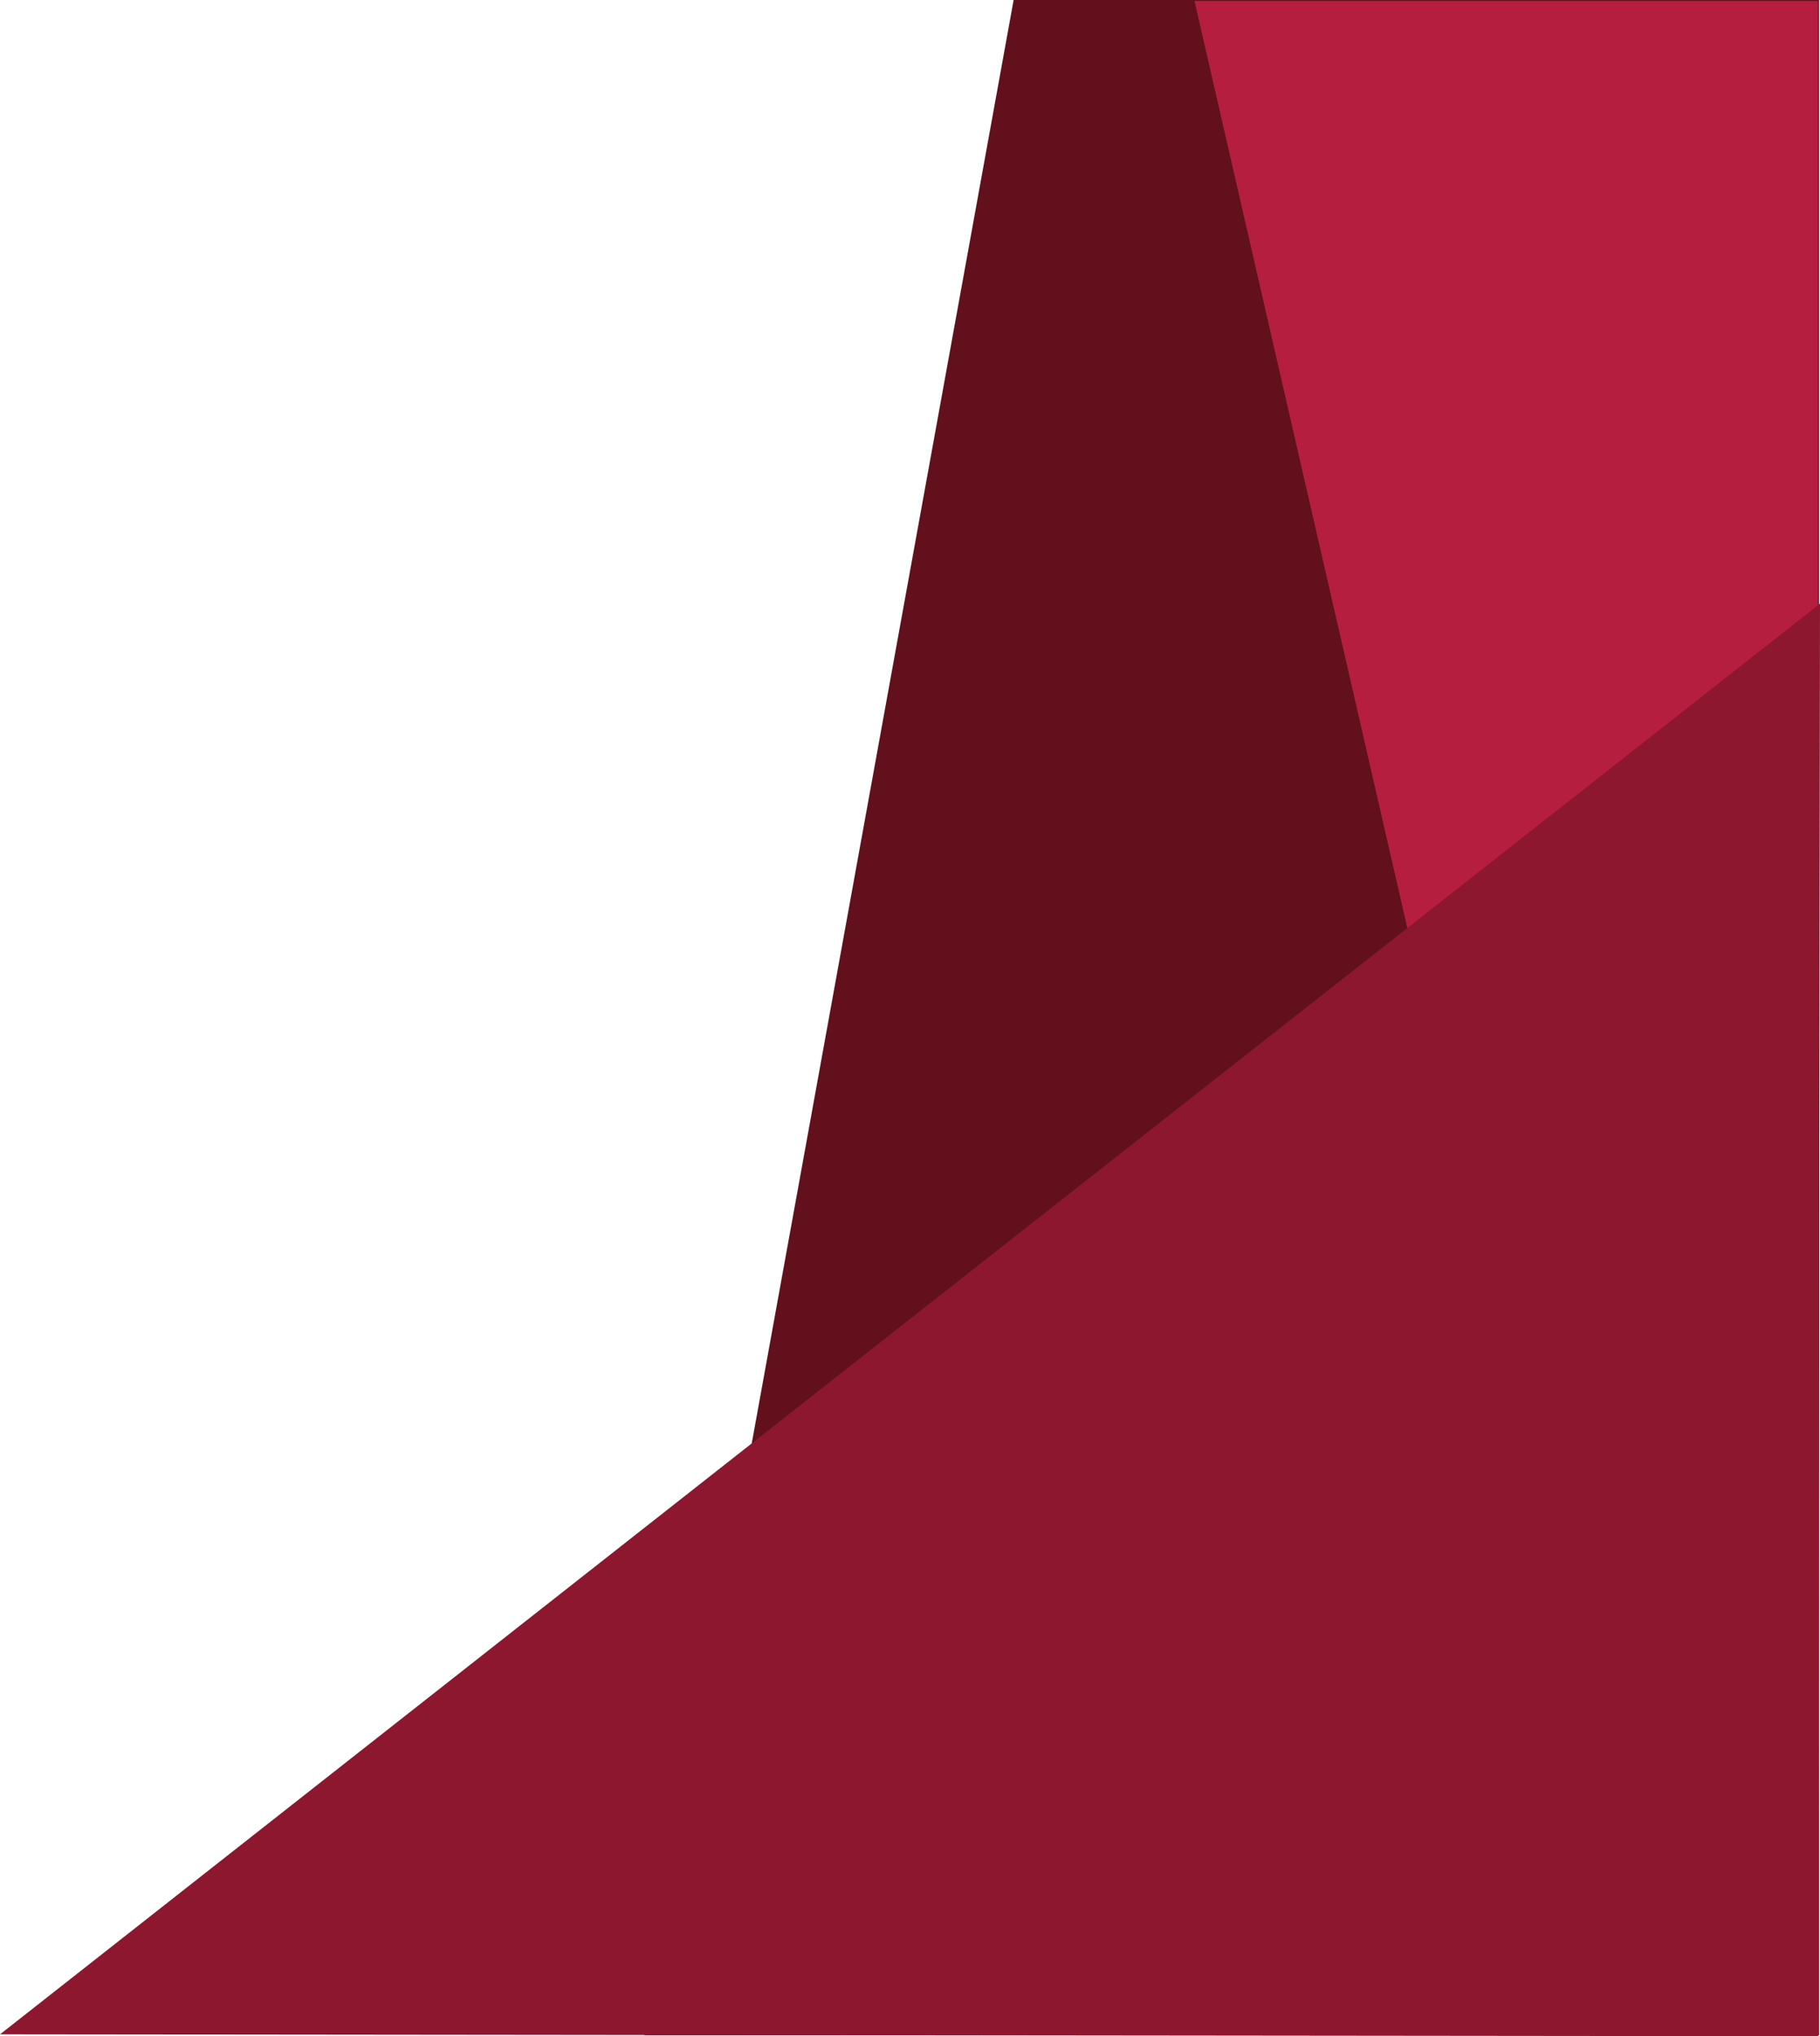 <svg xmlns="http://www.w3.org/2000/svg" viewBox="0 0 966 1080.5"><path fill="#62101c" d="M538 0L342 1080h623.5V0H538z"/><path fill="#b61e3f" d="M882 1080.5h83V.5H634"/><path fill="#8d172f" d="M0 1079.5l966-759.2-1 760.2-965-1z"/></svg>